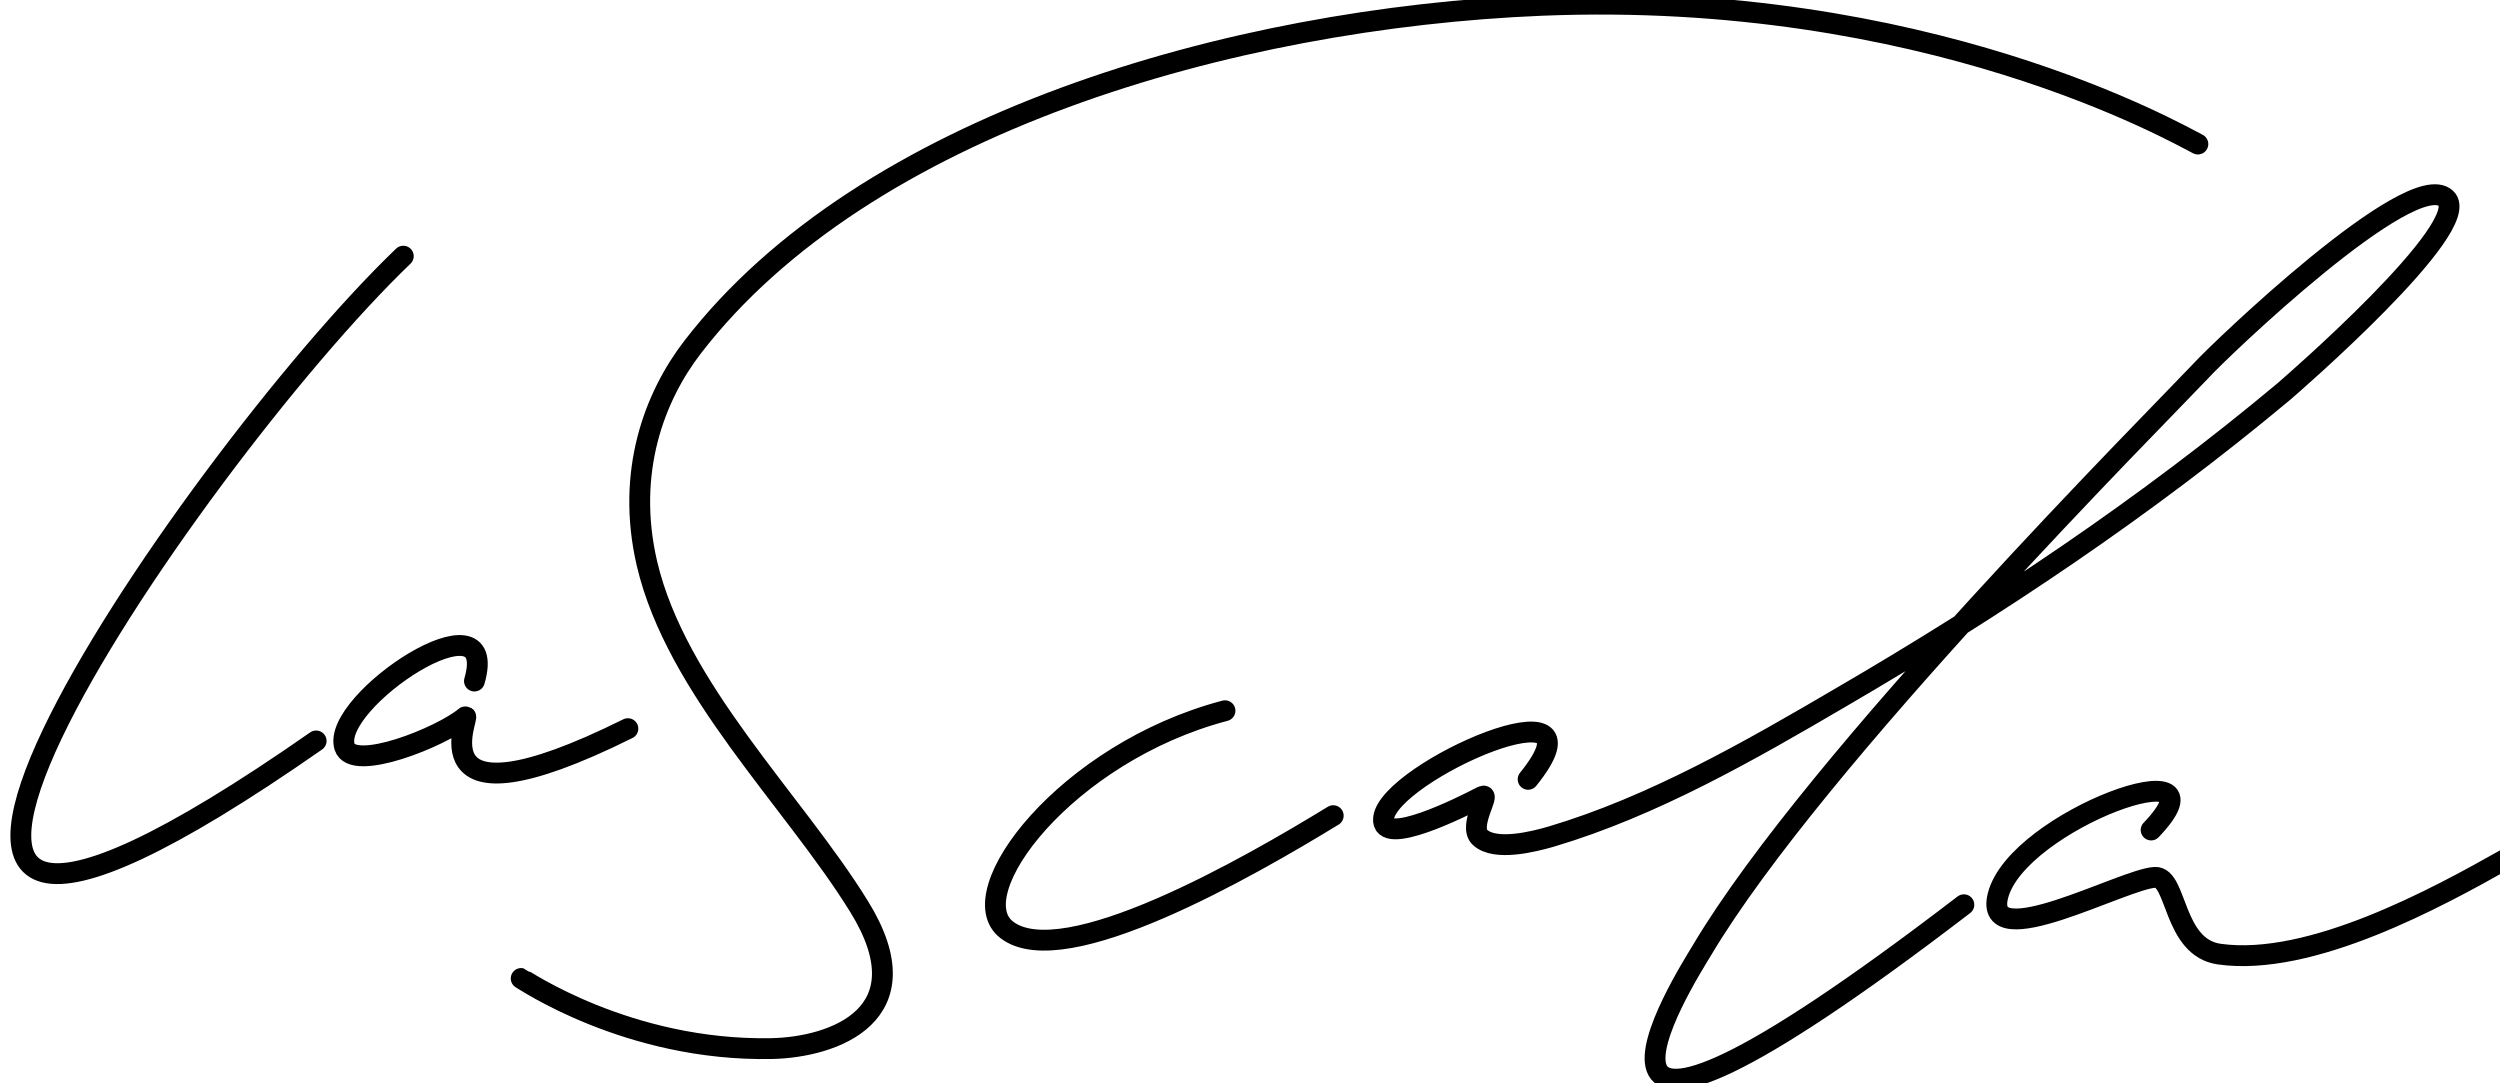 <svg width="120" height="52" viewBox="0 0 120 52" fill="none" xmlns="http://www.w3.org/2000/svg">
<g id="Frame 42" clip-path="url(#clip0_530_898)">
<path id="Vector" d="M105.498 6.914C104.437 6.374 92.461 -0.494 73.996 0.256C59.08 0.87 41.494 5.956 33.249 16.657C31.42 19.028 30.029 22.652 31.054 27.051C32.469 33.083 38.103 38.44 41.237 43.514C44.457 48.723 39.993 50.271 37.042 50.332C30.127 50.468 25.078 46.978 25.017 46.966M73.35 37.408C77.447 32.334 66.654 37.027 66.41 39.275C66.251 40.713 70.227 38.71 71.142 38.231C71.593 37.997 70.447 39.656 71.044 40.197C71.776 40.872 73.642 40.393 74.447 40.16C79.338 38.71 84.021 36.019 88.338 33.489C95.827 29.127 103.01 24.323 109.608 18.807C109.901 18.561 118.828 10.821 117.401 9.519C115.731 8.008 106.535 16.817 105.657 17.787C103.693 19.876 87.143 36.437 81.692 45.615C80.911 46.917 72.484 60.124 94.266 43.428M103.254 39.84C107.267 35.651 96.815 39.349 95.9 42.998C95.168 45.922 101.973 42.162 103.449 42.113C104.51 42.076 104.291 45.492 106.535 45.799C110.925 46.413 117.023 43.071 120.267 41.241M58.8 34.115C51.153 36.13 46.055 42.887 48.323 44.632C51.068 46.745 60.019 41.585 63.995 39.152M19.358 12.296C9.028 22.198 -13.852 55.812 15.175 35.565M22.773 32.69C24.066 28.23 15.858 33.673 16.541 35.847C16.931 37.088 21.2 35.368 22.334 34.41C22.663 34.127 19.602 40.209 30.139 34.975" stroke="black" stroke-miterlimit="10" stroke-linecap="round" stroke-linejoin="round"/>
</g>
<defs>
<clipPath id="clip0_530_898">
<rect width="120" height="52" fill="white"/>
</clipPath>
</defs>
</svg>
